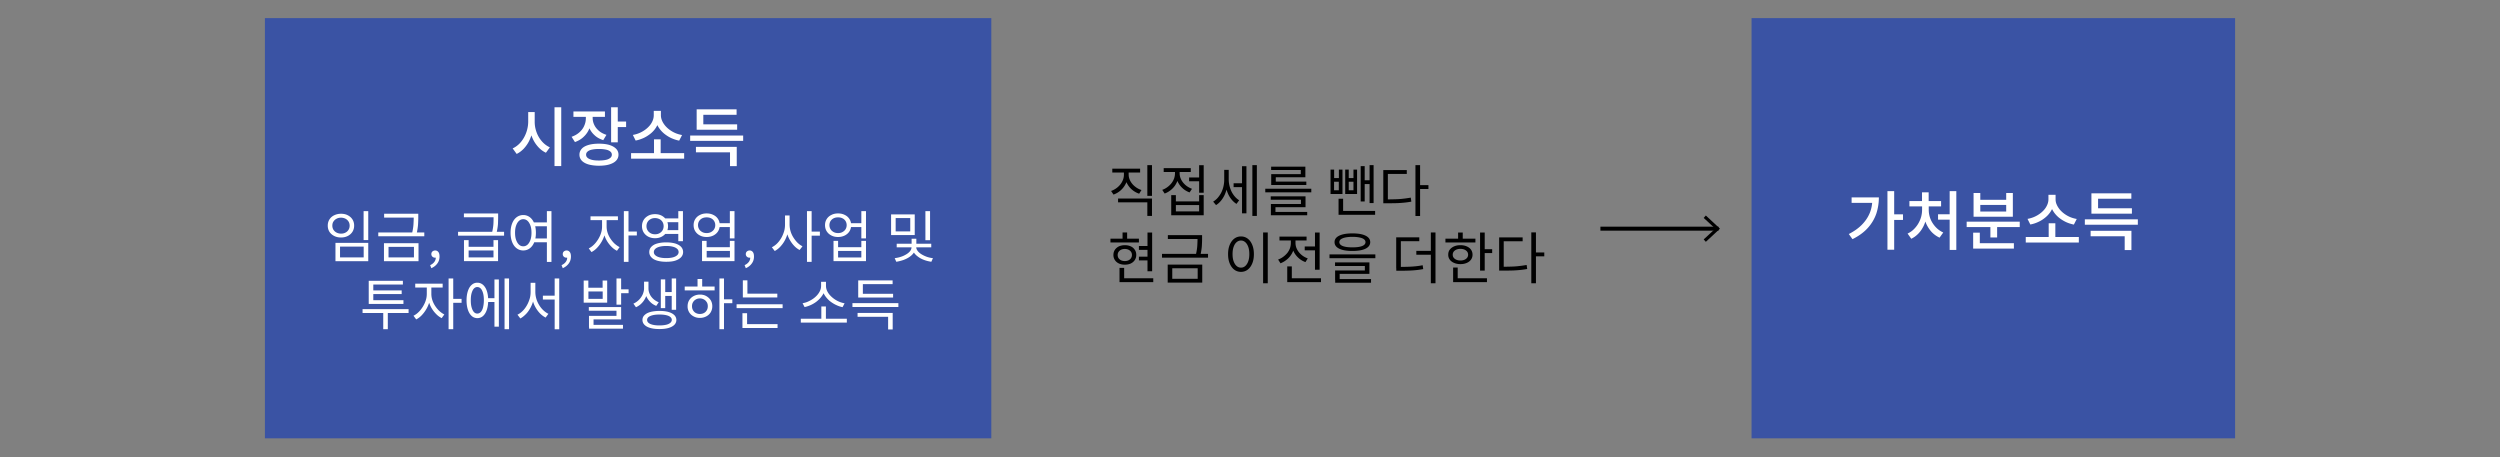 <svg version="1.1" xmlns="http://www.w3.org/2000/svg" x="0" y="0" viewBox="0 0 311.81 57.04" style="enable-background:new 0 0 311.81 57.04" xml:space="preserve"><rect x="0" y="0" width="311.81" height="57.04" fill="#808080" stroke="none"/><rect x="33.04" y="2.26" style="fill:#3a53a4" width="90.6" height="52.41"/><path style="fill:#fff" d="M65.85 13.98h.69v1.2c0 .44-.05.87-.14 1.28-.1.41-.24.79-.42 1.15s-.41.67-.66.94c-.26.27-.55.49-.88.65l-.5-.69c.29-.13.56-.32.8-.55.24-.23.44-.5.61-.8.17-.3.3-.62.39-.96.09-.34.14-.68.14-1.03v-1.19zm.15 0h.69v1.2c0 .34.04.67.13.99.09.33.21.63.38.92.17.29.37.54.6.76.23.22.49.39.78.53l-.49.67a3 3 0 01-.87-.62 4.02 4.02 0 01-.66-.9 4.904 4.904 0 01-.56-2.34v-1.21zm3.16-.6H70v7.33h-.84v-7.33zM73.07 14.18h.69v.54c0 .45-.08.88-.24 1.28-.16.4-.39.75-.7 1.04-.3.3-.67.52-1.11.68l-.42-.66c.38-.13.71-.32.98-.56s.47-.51.6-.82c.14-.31.2-.62.2-.96v-.54zm-1.55-.28h3.93v.68h-3.93v-.68zm3.18 4.02c.5 0 .93.05 1.3.16.36.11.64.27.84.47.2.21.3.45.3.74s-.1.54-.3.75-.48.36-.84.47c-.36.11-.79.16-1.3.16-.5 0-.94-.06-1.3-.16-.37-.11-.65-.27-.84-.47-.19-.21-.29-.45-.29-.75 0-.29.1-.53.29-.74.19-.21.47-.36.84-.47s.8-.16 1.3-.16zm0 .66c-.34 0-.62.03-.86.08s-.42.13-.55.24c-.13.11-.19.24-.19.39 0 .16.06.29.19.4.13.11.31.19.55.25.24.06.53.08.86.08.34 0 .63-.03.87-.08s.42-.14.55-.25c.13-.11.19-.24.19-.4 0-.15-.06-.29-.19-.39-.13-.11-.31-.19-.55-.24-.24-.05-.53-.08-.87-.08zm-1.46-4.4h.68v.54c0 .3.07.59.2.86.13.28.33.52.58.74.26.22.57.38.94.5l-.4.66c-.43-.14-.8-.34-1.09-.62-.3-.27-.52-.59-.68-.96-.15-.37-.23-.76-.23-1.18v-.54zm2.98-.8h.83v4.37h-.83v-4.37zm.61 1.78h1.26v.69h-1.26v-.69zM78.71 19.1h6.62v.69h-6.62v-.69zm2.83-5.27h.74v.55c0 .31-.05.61-.15.89s-.24.55-.42.8-.4.47-.65.66-.53.37-.83.5-.62.24-.95.3l-.35-.7a3.63 3.63 0 001.54-.65c.22-.16.41-.34.57-.53.16-.19.28-.4.37-.62s.13-.44.13-.66v-.54zm.03 3.55h.83v1.91h-.83v-1.91zm.13-3.55h.73v.55c0 .22.05.45.14.66.09.22.22.42.38.62.16.19.35.37.57.53s.46.3.72.41c.26.11.54.19.83.24l-.36.7c-.33-.06-.65-.17-.95-.3s-.58-.31-.83-.5-.47-.42-.65-.66-.33-.51-.42-.8-.15-.58-.15-.89v-.56zM86.08 16.9h6.61v.67h-6.61v-.67zm.72 1.42h5.09v2.4h-.84V19H86.8v-.68zm.09-4.68h4.98v.68h-4.15v1.54h-.83v-2.22zm0 1.87h5.05v.67h-5.05v-.67z"/><rect x="218.46" y="2.26" style="fill:#3a53a4" width="60.31" height="52.41"/><path style="fill:#fff" d="M233.52 24.62h.82c0 .71-.11 1.39-.32 2.03a5.19 5.19 0 01-1.05 1.77c-.48.54-1.12 1.01-1.92 1.41l-.46-.64c.66-.34 1.21-.73 1.64-1.17.43-.44.76-.93.98-1.47s.32-1.14.32-1.79v-.14zm-2.58 0h3.01v.68h-3.01v-.68zm4.47-.78h.84v7.31h-.84v-7.31zm.62 2.89h1.32v.7h-1.32v-.7zM239.72 25.66h.66v.51c0 .38-.04.76-.14 1.13s-.22.71-.4 1.04c-.17.32-.38.61-.63.85-.25.25-.52.44-.83.59l-.46-.65c.28-.13.54-.3.76-.52.22-.21.41-.45.57-.72s.28-.55.36-.84c.08-.29.12-.59.12-.89v-.5zm-1.57-.58h3.95v.66h-3.95v-.66zm1.57-1.09h.83v1.45h-.83v-1.45zm.18 1.67h.66v.51c0 .28.04.57.12.85.08.28.2.55.36.8.16.25.35.48.57.68.22.2.48.37.76.5l-.46.64c-.31-.14-.59-.33-.84-.56s-.46-.51-.64-.82c-.18-.31-.31-.64-.4-1-.09-.35-.14-.72-.14-1.09v-.51zm1.82 1.06h1.66v.68h-1.66v-.68zm1.45-2.88h.83v7.33h-.83v-7.33zM245.29 27.65h6.62v.67h-6.62v-.67zm.81 1.37h.83v1.58h-.83v-1.58zm0 1.31h5.08v.68h-5.08v-.68zm.06-6.26h.83v.85h3.23v-.85h.83v2.96h-4.9v-2.96zm.83 1.49v.82h3.23v-.82h-3.23zm1.26 2.44h.84v1.62h-.84V28zM252.66 29.56h6.62v.69h-6.62v-.69zm2.83-5.26h.74v.55c0 .31-.05.61-.15.89a3.127 3.127 0 01-1.07 1.46c-.25.2-.53.37-.83.5-.3.14-.62.24-.95.3l-.35-.7a3.63 3.63 0 001.54-.65c.22-.16.41-.34.57-.53.16-.19.28-.4.37-.62s.13-.44.13-.66v-.54zm.03 3.55h.83v1.91h-.83v-1.91zm.13-3.55h.73v.55c0 .22.04.45.14.66.09.22.22.42.38.62.16.19.35.37.57.53s.46.3.72.41.54.19.83.24l-.36.7a4.38 4.38 0 01-.95-.3c-.3-.14-.58-.31-.83-.5s-.47-.42-.65-.66c-.18-.25-.33-.51-.42-.8s-.15-.58-.15-.89v-.56zM260.03 27.36h6.61v.67h-6.61v-.67zm.72 1.43h5.09v2.4H265v-1.72h-4.25v-.68zm.1-4.68h4.98v.68h-4.15v1.54h-.83v-2.22zm0 1.87h5.05v.67h-5.05v-.67z"/><g><path style="fill:#fff" d="M42.53 26.66c.32 0 .61.06.85.19.25.13.44.3.58.52.14.22.21.48.21.77 0 .29-.07.54-.21.77-.14.22-.34.4-.58.52-.25.13-.53.19-.85.19-.32 0-.6-.06-.85-.19s-.45-.3-.59-.52c-.14-.22-.21-.48-.21-.77 0-.29.07-.55.21-.77.14-.22.34-.4.59-.52s.54-.19.85-.19zm0 .49c-.21 0-.39.04-.55.13-.16.08-.29.2-.39.35-.1.15-.14.32-.14.52 0 .19.05.36.14.51.1.15.23.27.39.35.16.08.35.13.55.13.21 0 .4-.04.56-.13.16-.08.29-.2.38-.35s.14-.32.14-.51c0-.2-.05-.38-.14-.52a.989.989 0 00-.38-.35 1.25 1.25 0 00-.56-.13zm-.69 3.14h4.09v2.29h-4.09v-2.29zm3.52.47h-2.95v1.34h2.95v-1.34zm-.01-4.43h.58v3.61h-.58v-3.61zM47.18 28.99h5.74v.48h-5.74v-.48zm.71 1.34h4.31v2.25h-4.31v-2.25zm.02-3.67h4.07v.48h-4.07v-.48zm3.72 4.13h-3.17v1.31h3.17v-1.31zm-.03-4.13h.57v.47c0 .27-.01.56-.03.88-.02.32-.08.7-.18 1.15l-.57-.04c.1-.43.16-.8.18-1.12s.03-.61.03-.87v-.47zM53.8 33.45l-.15-.38c.22-.1.39-.23.52-.4s.19-.36.18-.57l-.07-.57.31.47c-.05.05-.1.09-.15.11-.05.02-.11.03-.17.03-.13 0-.24-.04-.33-.12a.422.422 0 01-.14-.33c0-.14.05-.25.14-.33.1-.08.21-.12.34-.12.17 0 .3.07.4.2s.14.32.14.55c0 .34-.09.63-.28.88-.18.25-.43.44-.74.58zM57.13 28.91h5.74v.48h-5.74v-.48zm.73-2.29h4.07v.48h-4.07v-.48zm.02 3.33h.57v.83h3.1v-.83h.57v2.62h-4.25v-2.62zm.57 1.29v.86h3.1v-.86h-3.1zm3.11-4.62h.57v.47c0 .26-.01.54-.02.85-.02.31-.08.68-.18 1.11l-.57.01c.1-.43.16-.8.18-1.11.02-.31.02-.6.02-.85v-.48zM65.26 26.82c.31 0 .58.09.82.27.24.18.42.43.56.77.13.33.2.72.2 1.17 0 .45-.07.84-.2 1.17-.13.33-.32.59-.56.77-.24.18-.51.27-.82.27-.3 0-.58-.09-.82-.27-.24-.18-.43-.44-.56-.77-.13-.33-.2-.72-.2-1.17 0-.45.07-.84.2-1.17.13-.33.32-.59.56-.77.25-.18.52-.27.82-.27zm0 .52c-.2 0-.38.07-.53.21-.15.14-.27.33-.36.59-.09.25-.13.55-.13.89s.04.64.13.89.21.45.36.59c.15.14.33.21.53.21.21 0 .38-.07.54-.21.15-.14.27-.34.36-.59.09-.25.13-.55.13-.89s-.04-.64-.13-.89-.21-.45-.36-.59a.764.764 0 00-.54-.21zm1.16.4h1.92v.48h-1.92v-.48zm0 2h1.92v.48h-1.92v-.48zm1.79-3.41h.57v6.34h-.57v-6.34zM70.19 33.45l-.15-.38c.22-.1.39-.23.52-.4s.19-.36.18-.57l-.07-.57.31.47c-.05.05-.1.09-.15.11-.05.02-.11.03-.17.03-.13 0-.24-.04-.33-.12a.422.422 0 01-.14-.33c0-.14.05-.25.14-.33.1-.08.21-.12.34-.12.17 0 .3.07.4.2s.14.32.14.55c0 .34-.09.63-.28.88-.18.25-.43.44-.74.58zM75.09 27.24h.47v1.02c0 .33-.05.66-.14.98-.09.32-.22.63-.39.92-.17.29-.36.54-.57.76-.21.22-.45.4-.69.52l-.34-.46c.23-.11.44-.26.64-.46.2-.19.37-.42.53-.67.15-.25.28-.51.36-.78.09-.27.13-.54.13-.82v-1.01zm-1.44-.26h3.42v.48h-3.42v-.48zm1.55.26h.46v1.02c0 .25.04.51.12.76s.2.5.35.73.32.44.52.63c.2.18.41.33.63.44l-.33.46a2.57 2.57 0 01-.69-.51c-.21-.21-.4-.45-.56-.72s-.28-.56-.37-.87c-.09-.31-.13-.62-.13-.93v-1.01zm2.61-.91h.58v6.33h-.58v-6.33zm.45 2.55h1.17v.49h-1.17v-.49zM81.7 26.71c.31 0 .58.06.83.19.24.13.44.31.58.53.14.23.21.49.21.78s-.07.55-.21.78c-.14.23-.34.4-.58.53-.25.13-.52.19-.83.19-.31 0-.59-.06-.84-.19s-.44-.31-.58-.53c-.14-.23-.21-.49-.21-.78s.07-.55.21-.78c.14-.23.34-.4.58-.53.25-.13.52-.19.84-.19zm0 .49c-.21 0-.39.04-.55.13-.16.08-.29.2-.38.35-.09.15-.14.33-.14.53s.05.37.14.52c.09.15.22.27.38.36.16.09.35.13.55.13.21 0 .39-.04.55-.13.16-.09.29-.21.38-.36.09-.15.14-.33.14-.52 0-.2-.05-.38-.14-.53-.09-.15-.22-.27-.38-.35s-.35-.13-.55-.13zm1.39 3.03c.44 0 .81.05 1.13.14.31.1.55.23.72.41.17.18.26.4.26.66 0 .25-.09.47-.26.65-.17.18-.41.32-.72.42-.31.1-.69.14-1.13.14-.43 0-.81-.05-1.12-.14s-.56-.23-.73-.42a.923.923 0 01-.26-.65c0-.26.08-.47.26-.66.17-.18.41-.32.73-.41s.69-.14 1.12-.14zm0 .45c-.32 0-.59.03-.82.09s-.41.15-.53.26c-.12.11-.19.25-.19.41 0 .15.06.29.19.4.12.11.3.2.53.26.23.06.51.09.82.09.32 0 .6-.03.83-.09.23-.06.4-.15.53-.26.12-.11.19-.25.19-.4a.53.53 0 00-.19-.41c-.12-.11-.3-.2-.53-.26s-.51-.09-.83-.09zm-.24-3.44h1.93v.47h-1.93v-.47zm0 1.46h1.93v.48h-1.93v-.48zm1.75-2.37h.58v3.75h-.58v-3.75zM88.14 26.62c.31 0 .59.06.84.19.25.12.44.29.58.51.14.22.21.47.21.76 0 .29-.07.54-.21.77-.14.22-.33.39-.58.52-.25.12-.52.19-.84.19-.32 0-.6-.06-.84-.19-.24-.12-.44-.3-.58-.52-.14-.22-.21-.48-.21-.77 0-.29.07-.54.21-.76.14-.22.33-.39.58-.51.24-.13.52-.19.84-.19zm0 .49c-.21 0-.4.04-.56.12-.16.08-.29.2-.38.34-.09.15-.14.32-.14.51s.05.36.14.51c.09.15.22.26.38.35s.35.13.56.13c.21 0 .39-.04.55-.13s.29-.2.38-.35c.09-.15.14-.32.14-.51s-.05-.36-.14-.51a.895.895 0 00-.38-.34c-.16-.08-.35-.12-.55-.12zm-.58 2.93h.57v.79h2.9v-.79h.58v2.53h-4.05v-2.53zm.58 1.26v.81h2.9v-.81h-2.9zm1.45-3.46h1.7v.48h-1.7v-.48zm1.44-1.51h.58v3.4h-.58v-3.4zM93.02 33.45l-.15-.38c.22-.1.39-.23.52-.4s.19-.36.18-.57l-.07-.57.31.47c-.05.05-.1.09-.15.11-.05.02-.11.03-.17.03-.13 0-.24-.04-.33-.12a.422.422 0 01-.14-.33c0-.14.05-.25.14-.33.1-.08.21-.12.34-.12.17 0 .3.07.4.2s.14.32.14.55c0 .34-.09.63-.28.88-.18.25-.42.44-.74.58zM97.91 26.87h.48V28c0 .35-.04.69-.13 1.03-.09.34-.21.65-.37.95s-.35.55-.56.78c-.21.23-.45.41-.7.55l-.36-.47c.23-.12.45-.27.65-.47.2-.2.37-.43.52-.68.15-.26.26-.53.35-.82s.12-.58.12-.87v-1.13zm.1 0h.47V28a3.051 3.051 0 00.47 1.61c.15.24.32.46.51.65s.4.34.63.46l-.36.46c-.25-.13-.48-.3-.68-.52-.21-.22-.39-.47-.55-.75-.16-.28-.28-.59-.36-.91s-.13-.66-.13-1v-1.13zm2.64-.54h.58v6.33h-.58v-6.33zm.44 2.56h1.17v.5h-1.17v-.5zM104.53 26.62c.31 0 .59.06.84.19.25.12.44.29.58.51.14.22.21.47.21.76 0 .29-.07.54-.21.77-.14.22-.33.39-.58.52-.25.12-.52.19-.84.19-.32 0-.6-.06-.84-.19-.24-.12-.44-.3-.58-.52-.14-.22-.21-.48-.21-.77 0-.29.07-.54.21-.76.14-.22.33-.39.58-.51.24-.13.52-.19.84-.19zm0 .49c-.21 0-.4.04-.56.12-.16.08-.29.2-.38.34-.09.15-.14.32-.14.51s.05.36.14.51c.09.15.22.26.38.35s.35.13.56.13c.21 0 .39-.04.55-.13s.29-.2.38-.35c.09-.15.14-.32.14-.51s-.05-.36-.14-.51a.895.895 0 00-.38-.34c-.16-.08-.34-.12-.55-.12zm-.57 2.93h.57v.79h2.9v-.79h.58v2.53h-4.05v-2.53zm.57 1.26v.81h2.9v-.81h-2.9zm1.45-3.46h1.7v.48h-1.7v-.48zm1.45-1.51h.58v3.4h-.58v-3.4zM111.14 26.74h2.95v2.58h-2.95v-2.58zm2.55 3.98h.5v.12c0 .23-.06.44-.19.64s-.3.38-.53.54c-.22.16-.48.29-.77.4-.29.1-.59.18-.91.23l-.2-.45c.22-.03.44-.07.64-.13.21-.06.4-.13.57-.22.18-.09.33-.18.47-.29.13-.11.24-.22.31-.34s.11-.25.11-.37v-.13zm-.16-3.52h-1.82v1.66h1.82V27.2zm-1.69 3.2h4.31v.45h-4.31v-.45zm1.86-.62h.59v.82h-.59v-.82zm.08.94h.5v.12c0 .15.06.3.17.45.11.15.27.29.46.41s.42.23.66.32c.25.09.51.15.79.18l-.2.45c-.32-.05-.62-.12-.91-.23s-.54-.24-.76-.41c-.22-.16-.4-.34-.52-.54-.13-.2-.19-.41-.19-.63v-.12zm1.63-4.39h.59v3.63h-.58v-3.63zM45.22 38.56h5.74v.48h-5.74v-.48zm.77-3.54h4.26v.47h-3.69v2.09h-.57v-2.56zm0 2.42h4.33v.47h-4.33v-.47zm.4-1.22h3.71v.46h-3.71v-.46zm1.41 2.48h.57v2.36h-.57V38.7zM53.23 35.64h.47v1.02c0 .33-.05.66-.14.98-.09.32-.22.63-.39.92-.17.29-.36.54-.57.76-.21.22-.45.4-.69.52l-.34-.46c.23-.11.44-.26.64-.46.2-.19.37-.42.53-.67.15-.25.28-.51.36-.78.09-.27.13-.54.13-.82v-1.01zm-1.44-.26h3.42v.48h-3.42v-.48zm1.55.26h.46v1.02c0 .25.04.51.12.76s.2.5.35.73.32.44.52.63c.2.18.41.33.63.44l-.33.46a2.57 2.57 0 01-.69-.51c-.21-.21-.4-.45-.56-.72s-.28-.56-.37-.87c-.09-.31-.13-.62-.13-.93v-1.01zm2.61-.91h.58v6.33h-.58v-6.33zm.45 2.55h1.17v.49H56.4v-.49zM59.53 35.26c.28 0 .51.09.72.27.2.18.36.43.47.76.11.33.17.72.17 1.17 0 .45-.06.84-.17 1.18-.11.33-.27.59-.47.77-.2.18-.44.27-.71.27-.27 0-.51-.09-.71-.27s-.36-.44-.47-.77c-.11-.33-.17-.72-.17-1.18 0-.45.06-.84.17-1.17.11-.33.27-.59.47-.76.2-.18.43-.27.7-.27zm0 .54c-.16 0-.31.07-.43.2s-.21.33-.28.57c-.07.25-.1.54-.1.88 0 .34.03.64.1.88.07.25.16.44.28.58.12.13.26.2.43.2.17 0 .31-.07.44-.2.12-.14.22-.33.28-.58.06-.25.1-.54.1-.88 0-.34-.03-.63-.1-.88s-.16-.44-.28-.57a.602.602 0 00-.44-.2zm1.15 1.39h1.19v.48h-1.19v-.48zm.99-2.33h.55v5.88h-.55v-5.88zm1.26-.13h.56v6.33h-.56v-6.33zM66.18 35.27h.48v1.13a4.17 4.17 0 01-.5 1.99c-.16.29-.34.56-.56.78s-.44.41-.7.55l-.36-.47c.23-.11.45-.27.65-.47.2-.2.37-.43.52-.69.15-.26.26-.53.35-.82s.12-.58.12-.87v-1.13zm.12 0h.47v1.13c0 .29.04.57.12.85.08.28.2.54.35.79s.32.46.52.65.41.34.64.45l-.35.47c-.25-.13-.49-.31-.7-.52a3.669 3.669 0 01-.92-1.68c-.09-.33-.13-.66-.13-1.01v-1.13zm1.41 1.61h1.76v.48h-1.76v-.48zm1.47-2.15h.57v6.34h-.57v-6.34zM72.81 34.99h.57v.9h1.78v-.9h.57v2.76H72.8v-2.76zm.58 1.36v.93h1.78v-.93h-1.78zm.05 1.95h4.03v1.54h-3.44v.94h-.57V39.4h3.43v-.64h-3.45v-.46zm.03 2.22h4.23v.47h-4.23v-.47zm3.42-5.79h.58V38h-.58v-3.27zm.32 1.36h1.19v.48h-1.19v-.48zM80.32 35.13h.46v.85c0 .31-.06.62-.17.93-.12.31-.28.59-.5.83-.22.25-.48.44-.79.58l-.32-.45c.28-.12.51-.29.71-.49.2-.21.35-.43.46-.68.1-.25.16-.49.16-.72v-.85zm1.93 3.65c.43 0 .81.04 1.12.13.31.09.56.22.73.39a.848.848 0 010 1.22c-.17.17-.42.3-.73.39-.31.09-.69.13-1.12.13s-.81-.04-1.13-.13c-.32-.09-.56-.22-.73-.39a.848.848 0 01-.26-.61c0-.24.08-.44.26-.61.17-.17.41-.3.73-.39.32-.08.7-.13 1.13-.13zm-1.83-3.65h.46v.85c0 .23.05.46.15.68.1.23.25.43.44.61s.42.32.69.43l-.31.45c-.3-.12-.56-.29-.78-.52a2.36 2.36 0 01-.66-1.65v-.85zm1.83 4.1c-.48 0-.85.06-1.13.18-.28.12-.41.29-.41.5 0 .21.14.38.41.5.28.12.65.18 1.13.18.32 0 .59-.03.82-.08.23-.05.4-.13.53-.24.12-.1.19-.23.19-.37 0-.21-.14-.38-.41-.5-.28-.11-.65-.17-1.13-.17zm.17-4.38h.55v3.58h-.55v-3.58zm.35 1.58h1.19v.48h-1.19v-.48zm1.01-1.7h.55v3.91h-.55v-3.91zM85.4 35.74h3.73v.48H85.4v-.48zm1.9 1c.3 0 .56.06.79.19s.41.3.55.51c.13.22.2.47.2.75 0 .29-.07.54-.2.76-.13.22-.32.39-.55.51-.23.12-.5.19-.79.19s-.56-.06-.79-.19a1.371 1.371 0 01-.75-1.27c0-.28.07-.54.2-.75.14-.22.32-.39.55-.51s.49-.19.79-.19zm0 .48c-.19 0-.36.04-.51.13-.15.08-.27.2-.35.34-.09.14-.13.31-.13.5s.04.36.13.51c.09.15.2.26.35.34.15.08.32.12.5.12.19 0 .36-.04.51-.12.15-.08.27-.2.35-.34.09-.15.13-.32.13-.51s-.04-.36-.13-.5-.2-.26-.35-.34-.32-.13-.5-.13zM87 34.8h.58v1.15H87V34.8zm2.73-.07h.57v6.33h-.57v-6.33zm.44 2.6h1.17v.49h-1.17v-.49zM91.87 37.95h5.74v.48h-5.74v-.48zm.73 1.11h.58v1.5h-.58v-1.5zm0 1.37h4.38v.48H92.6v-.48zm.05-5.47h.57v1.91h-.57v-1.91zm0 1.67h4.3v.47h-4.3v-.47zM99.88 39.75h5.74v.49h-5.74v-.49zm2.54-4.6h.51v.49c0 .28-.05.53-.14.77s-.23.46-.4.67c-.17.21-.36.39-.58.56a3.773 3.773 0 01-1.46.66l-.25-.48c.22-.04.45-.1.67-.2.22-.1.43-.21.63-.35.2-.14.37-.29.52-.46.15-.17.27-.35.36-.55s.13-.4.13-.61v-.5zm.02 3.07h.57v1.69h-.57v-1.69zm.08-3.07h.5v.49c0 .21.04.42.13.62s.21.38.36.55a3.25 3.25 0 001.83 1.02l-.25.48c-.26-.05-.51-.13-.76-.25-.25-.11-.48-.25-.7-.41s-.41-.35-.58-.56c-.17-.21-.3-.43-.4-.68-.1-.24-.14-.5-.14-.77v-.49zM106.32 37.81h5.73v.48h-5.73v-.48zm.64 1.22h4.38v2.06h-.57v-1.58h-3.81v-.48zm.08-4.06h4.29v.47h-3.71v1.44h-.58v-1.91zm0 1.67h4.35v.47h-4.35v-.47z"/></g><g><path d="M140.18 21.25h.48v.51c0 .39-.07.75-.22 1.08a2.696 2.696 0 01-1.56 1.43l-.3-.45c.32-.12.6-.28.84-.49.24-.21.43-.45.56-.72.14-.27.2-.55.2-.85v-.51zm-1.45-.21h3.47v.48h-3.47v-.48zm.72 3.72h4.23v2.17h-.58v-1.69h-3.65v-.48zm.84-3.51h.48v.51c0 .21.04.42.12.62.08.2.19.38.33.55.14.17.31.32.51.46.19.13.41.24.64.31l-.29.46c-.35-.12-.66-.3-.92-.53-.27-.23-.47-.51-.63-.83s-.23-.66-.23-1.03v-.52zm2.81-.65h.58v3.83h-.58V20.6zM146.54 21.09h.48v.52c0 .38-.07.74-.22 1.08-.15.34-.35.63-.62.88s-.57.44-.92.57l-.3-.46c.23-.08.45-.2.64-.34s.36-.3.51-.49.25-.38.33-.59c.07-.21.11-.43.11-.66v-.51zm-1.4-.12h3.38v.48h-3.38v-.48zm.95 3.37h.57v.78h2.9v-.78h.57v2.51h-4.05v-2.51zm.56-3.25h.48v.52c0 .27.06.53.19.79.13.25.31.48.54.68s.5.35.81.47l-.3.45c-.35-.13-.65-.31-.9-.55a2.491 2.491 0 01-.81-1.84v-.52zm.01 4.49v.79h2.9v-.79h-2.9zm1.65-3.45h1.41v.48h-1.41v-.48zm1.25-1.53h.57v3.44h-.57V20.6zM152.69 21.19h.46v1.21c0 .33-.03.65-.1.97s-.17.62-.29.9c-.13.28-.28.53-.47.76-.18.22-.39.41-.62.55l-.36-.43c.21-.13.41-.29.58-.49s.32-.42.44-.66.21-.5.27-.77c.06-.27.09-.54.09-.81v-1.23zm.11 0h.45v1.19c0 .25.03.5.09.76.06.25.14.5.25.73.11.23.25.44.41.63.16.19.35.35.55.48l-.33.45c-.23-.14-.43-.32-.61-.54-.18-.22-.33-.46-.45-.74-.12-.27-.21-.56-.27-.86-.06-.3-.09-.61-.09-.91v-1.19zm1.06 1.67h1.22v.48h-1.22v-.48zm1.05-2.13h.55v5.88h-.55v-5.88zm1.29-.13h.56v6.33h-.56V20.6zM157.81 23.54h5.74v.45h-5.74v-.45zm.68.95h4.34v1.35h-3.75v.74h-.57v-1.14h3.75v-.53h-3.77v-.42zm.02 1.94h4.53v.42h-4.53v-.42zm.02-5.64h4.28v1.32h-3.69v.69h-.57v-1.08h3.69v-.52h-3.7v-.41zm.02 1.86h4.38v.42h-4.38v-.42zM165.94 21.15h.46v1.06h.59v-1.06h.45v3.05h-1.49v-3.05zm.45 1.52v1.06h.59v-1.06h-.59zm.56 2.12h.57v1.75h-.57v-1.75zm0 1.52h4.56v.48h-4.56v-.48zm.82-5.16h.45v1.06h.59v-1.06h.45v3.05h-1.48v-3.05zm.45 1.52v1.06h.59v-1.06h-.59zm1.49-1.95h.5v4.41h-.5v-4.41zm.3 1.76h1.04v.48h-1.04v-.48zm.81-1.88h.5v4.73h-.5V20.6zM172.53 21.21h2.93v.48h-2.36v3.4h-.57v-3.88zm0 3.66h.5c.39 0 .74-.01 1.07-.02s.64-.03.94-.07c.3-.03.61-.08.92-.13l.07.5c-.33.06-.64.1-.95.13-.31.03-.62.05-.96.06-.33.01-.7.01-1.09.01h-.5v-.48zm4.01-4.27h.58v6.34h-.58V20.6zm.45 2.49h1.17v.48h-1.17v-.48zM138.5 29.77h3.55v.47h-3.55v-.47zm1.79.81c.28 0 .53.05.75.15s.38.25.5.43.18.39.18.64c0 .23-.06.44-.18.63-.12.18-.29.33-.5.43-.21.1-.46.15-.75.15-.28 0-.53-.05-.74-.15-.21-.1-.38-.24-.5-.43a1.11 1.11 0 01-.18-.63c0-.24.06-.45.18-.64.12-.18.29-.32.5-.43.21-.09.46-.15.74-.15zm0 .47c-.26 0-.47.07-.64.21-.16.14-.25.32-.25.54 0 .23.08.41.25.55.16.14.38.21.64.21s.48-.07.64-.21.25-.32.25-.55c0-.22-.08-.4-.25-.54s-.38-.21-.64-.21zm-.66 2.36h.58v1.53h-.58v-1.53zm0 1.3h4.21v.48h-4.21v-.48zm.38-5.72h.57v1.07h-.57v-1.07zm2.04 1.69h1.31v.48h-1.31v-.48zm0 1.33h1.31v.47h-1.31v-.47zm1.07-3.01h.58v4.83h-.58V29zM144.93 31.66h5.74v.48h-5.74v-.48zm.71 1.34h4.31v2.25h-4.31V33zm.02-3.67h4.07v.48h-4.07v-.48zm3.72 4.13h-3.17v1.31h3.17v-1.31zm-.02-4.13h.57v.47c0 .27-.01.56-.03.88-.02.32-.08.7-.18 1.15l-.57-.04c.1-.43.16-.8.18-1.12s.03-.61.03-.87v-.47zM154.78 29.49c.31 0 .59.09.83.27s.43.43.57.77c.14.33.21.72.21 1.17 0 .45-.07.84-.21 1.17s-.33.59-.57.77c-.24.18-.52.27-.83.27s-.59-.09-.83-.27c-.24-.18-.43-.44-.57-.77s-.21-.72-.21-1.17c0-.45.07-.84.21-1.17.14-.33.33-.59.57-.77.24-.18.52-.27.83-.27zm0 .51c-.21 0-.39.07-.55.21-.16.14-.28.33-.37.59-.09.25-.13.55-.13.89 0 .34.04.64.13.89s.21.45.37.59c.16.14.34.21.55.21.21 0 .39-.07.54-.21.16-.14.28-.34.37-.59.09-.25.13-.55.13-.89 0-.34-.04-.64-.13-.89s-.21-.45-.37-.59-.33-.21-.54-.21zm2.76-1.01h.58v6.34h-.58v-6.34zM160.99 29.79h.48v.51c0 .38-.07.74-.22 1.08-.15.34-.35.63-.62.88s-.57.44-.92.58l-.3-.47c.23-.08.45-.2.64-.34s.36-.3.51-.48c.14-.18.25-.38.33-.59.07-.21.11-.43.11-.66v-.51zm-1.41-.28h3.38v.48h-3.38v-.48zm.97 3.72h.57v1.72h-.57v-1.72zm0 1.48h4.21v.48h-4.21v-.48zm.55-4.92h.48v.51c0 .27.06.54.19.79.13.26.31.48.54.68s.5.35.8.46l-.29.46c-.35-.13-.65-.31-.9-.55a2.491 2.491 0 01-.81-1.85v-.5zm1.63.95h1.6v.48h-1.6v-.48zm1.28-1.74h.58v4.64h-.58V29zM165.82 31.73h5.72v.47h-5.72v-.47zm2.86-2.62c.7 0 1.24.09 1.63.28.39.19.59.46.59.81 0 .35-.2.63-.59.82s-.94.28-1.63.28c-.7 0-1.25-.09-1.64-.28s-.59-.46-.59-.82c0-.35.2-.62.59-.81.4-.19.94-.28 1.64-.28zm-2.17 3.62h4.29v1.43h-3.71v.76h-.57v-1.19h3.71v-.55h-3.72v-.45zm.02 2.08H171v.45h-4.47v-.45zm2.15-5.27c-.34 0-.63.03-.88.08-.24.05-.43.13-.56.22-.13.1-.19.22-.19.36s.06.26.19.36c.13.1.31.17.56.22.24.05.53.07.88.07.34 0 .64-.02.88-.07s.43-.12.56-.22c.13-.1.19-.22.19-.36s-.06-.26-.19-.36c-.13-.1-.31-.17-.56-.22-.24-.05-.54-.08-.88-.08zM174.14 29.6h2.88v.48h-2.3v3.38h-.58V29.6zm0 3.69h.48c.39 0 .75-.01 1.06-.02.32-.01.61-.03.9-.06.28-.03.57-.07.86-.13l.07.48c-.3.06-.6.1-.89.13-.29.03-.59.05-.91.06-.32.01-.68.02-1.08.02h-.48v-.48zm2.51-2h2.06v.48h-2.06v-.48zm1.81-2.3h.58v6.34h-.58v-6.34zM180.28 29.77h3.74v.47h-3.74v-.47zm1.87.81c.3 0 .56.05.79.15.23.1.41.24.53.41s.19.38.19.62-.06.44-.19.62-.3.31-.53.41c-.23.1-.49.15-.79.15s-.56-.05-.79-.15c-.23-.1-.41-.23-.54-.41a.994.994 0 01-.19-.62c0-.24.06-.45.19-.62.13-.17.31-.31.54-.41.23-.1.49-.15.79-.15zm0 .46c-.29 0-.52.07-.69.2-.18.13-.27.31-.27.53 0 .22.09.39.27.52.18.13.41.2.69.2.28 0 .52-.07.69-.2.18-.13.27-.31.27-.52 0-.22-.09-.4-.27-.53-.17-.13-.4-.2-.69-.2zm-.91 2.33h.57v1.54h-.57v-1.54zm0 1.34h4.22v.48h-4.22v-.48zm.62-5.71h.58v1.01h-.58V29zm2.74 0h.58v4.75h-.58V29zm.4 2.08h1.11v.48H185v-.48zM186.98 29.61h2.93v.48h-2.36v3.4h-.57v-3.88zm0 3.66h.5c.39 0 .74-.01 1.07-.02s.64-.03.94-.07c.3-.03.61-.08.92-.13l.07.5c-.33.06-.64.1-.95.13-.31.03-.62.05-.96.06-.33.01-.7.01-1.09.01h-.5v-.48zm4.01-4.28h.58v6.34h-.58v-6.34zm.45 2.5h1.17v.48h-1.17v-.48z"/></g><g><line style="fill:none;stroke:#000;stroke-width:.5;stroke-linecap:square;stroke-linejoin:round" x1="199.86" y1="28.52" x2="214.09" y2="28.52"/><polygon points="212.76 30.16 212.49 29.86 213.94 28.52 212.49 27.18 212.76 26.88 214.52 28.52"/></g></svg>